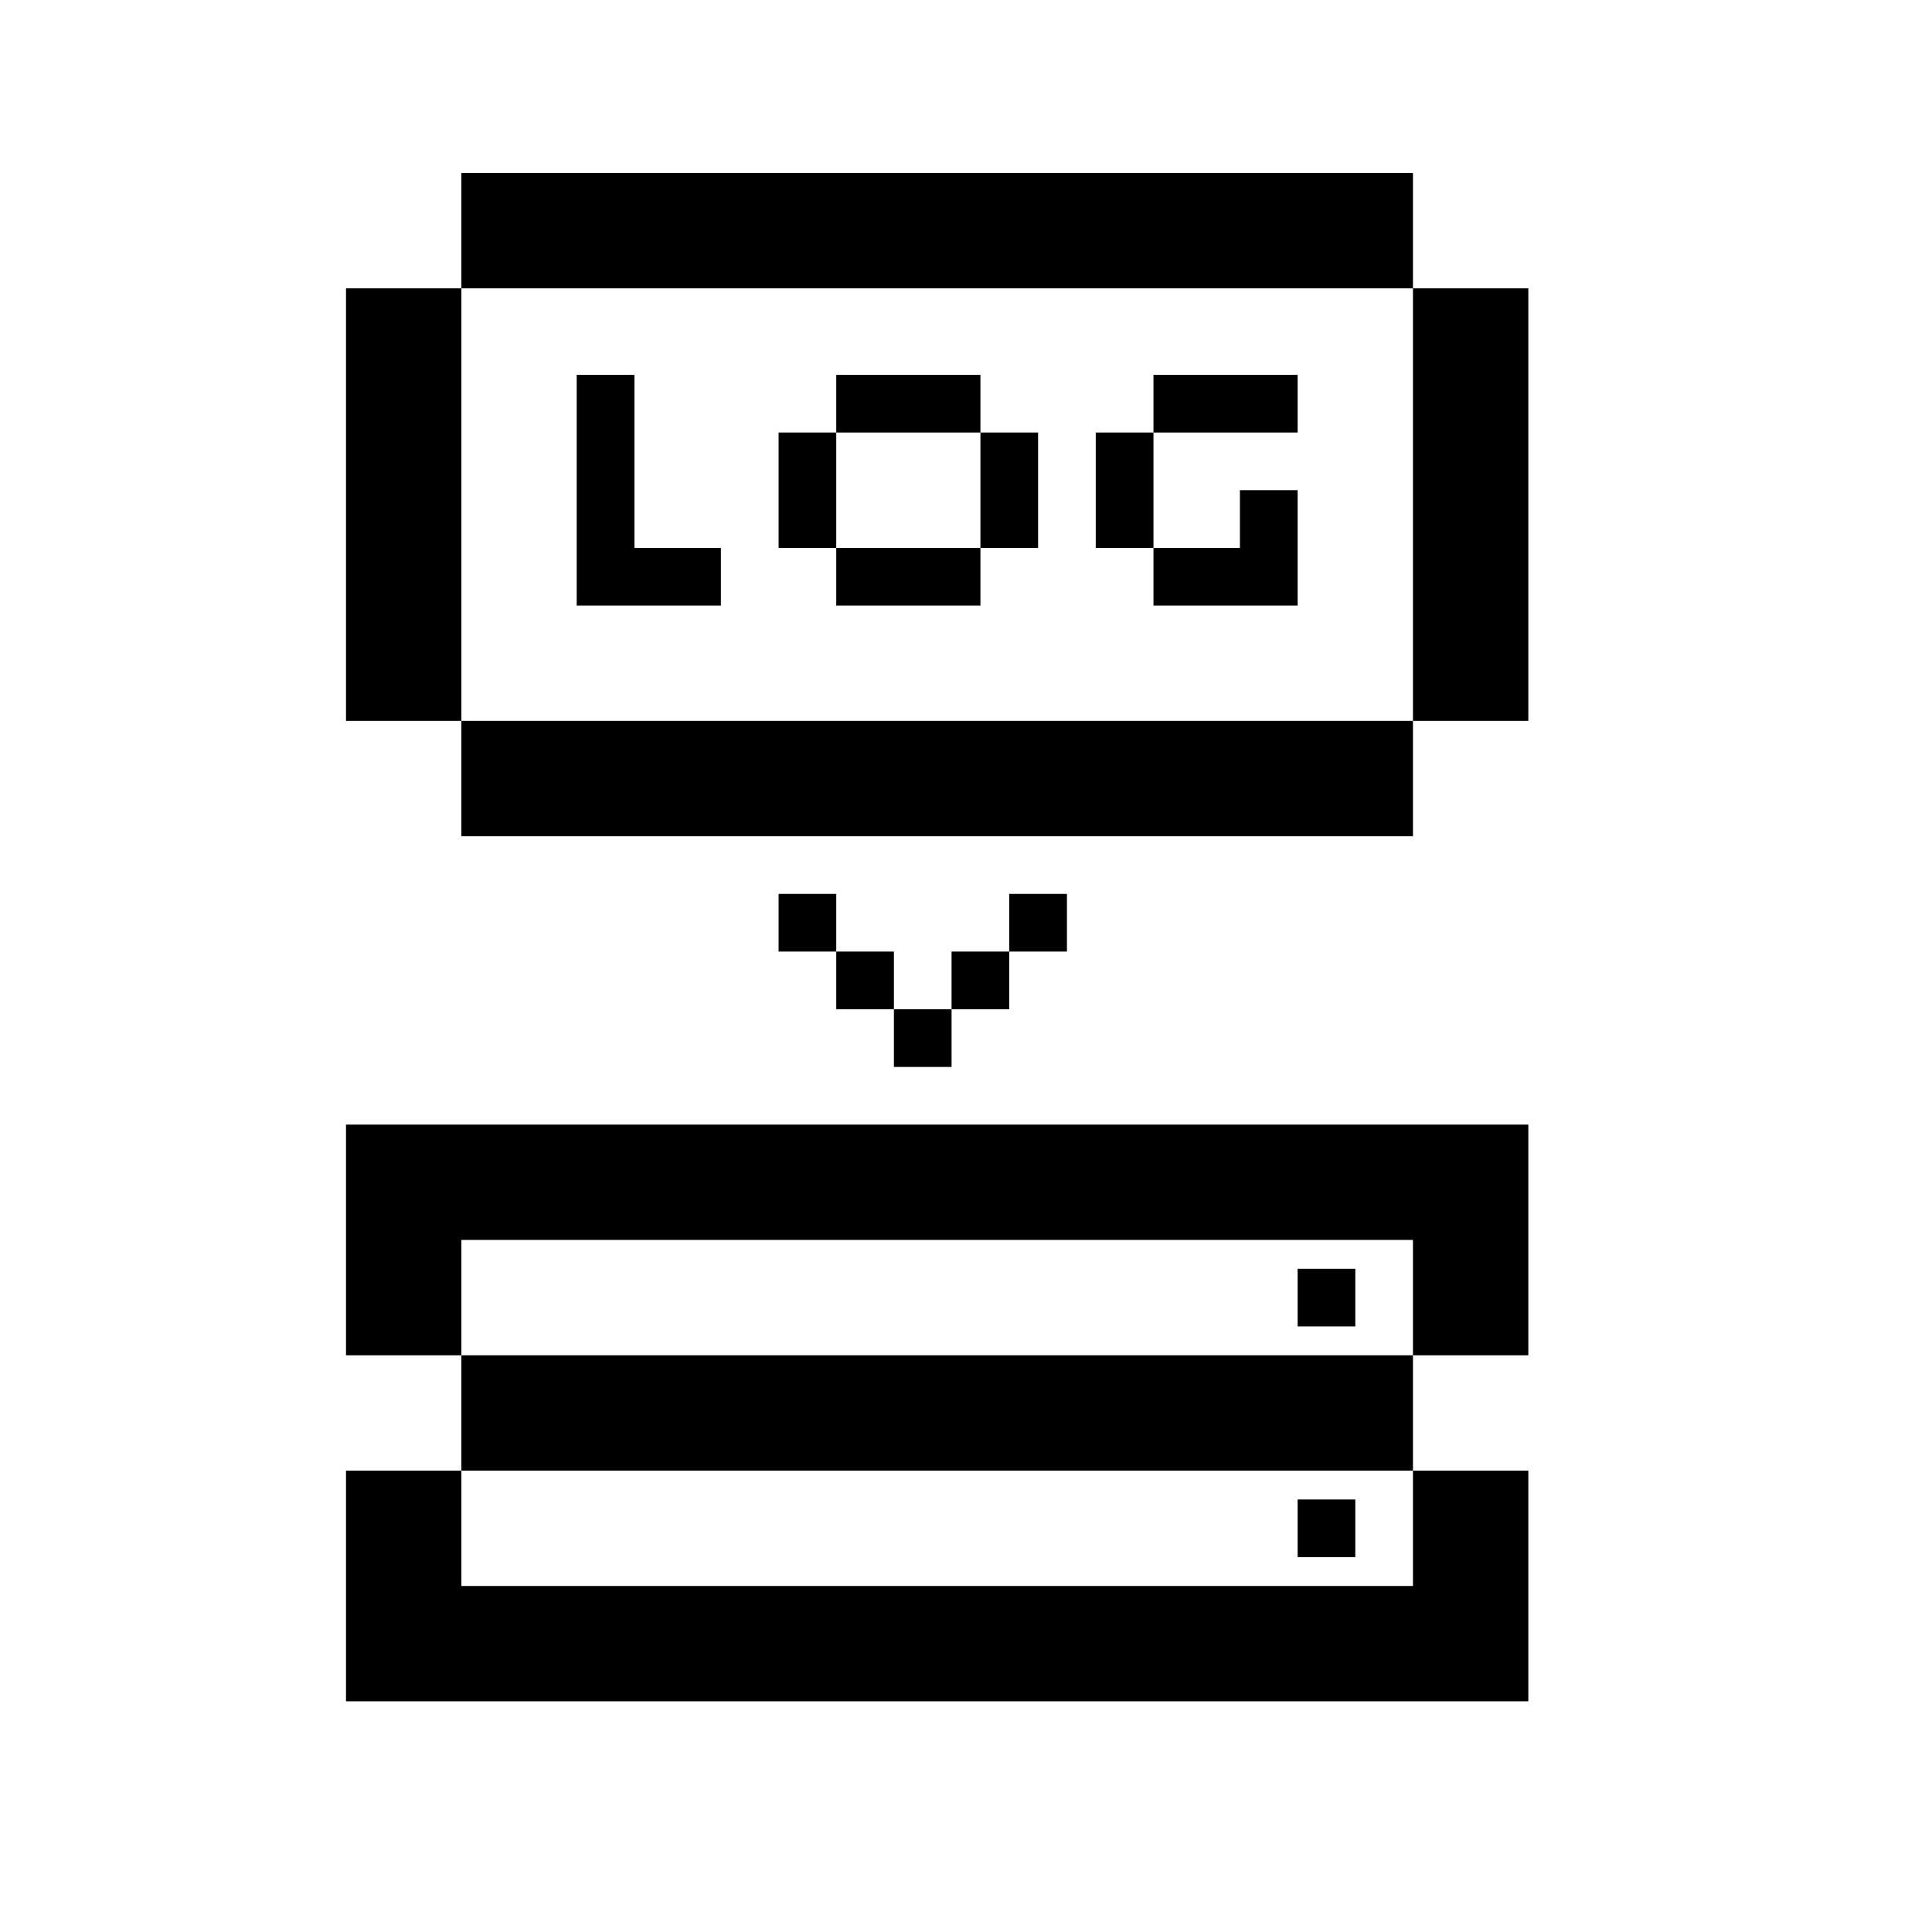 <svg width="32" height="32" viewBox="0 0 32 32" fill="none" xmlns="http://www.w3.org/2000/svg">
<path d="M23.403 4.776V2.866H7.642V4.776L23.403 4.776Z" fill="black"/>
<path d="M23.403 11.94V4.776L25.314 4.776V11.94L23.403 11.94Z" fill="black"/>
<path d="M7.642 11.94L7.642 13.851L23.403 13.851V11.94L7.642 11.94Z" fill="black"/>
<path d="M7.642 11.94L7.642 4.776L5.731 4.776V11.94L7.642 11.94Z" fill="black"/>
<path d="M23.403 20.537H7.642L7.642 22.448H5.731V18.627H25.314V22.448H23.403V20.537Z" fill="black"/>
<path d="M21.493 25.791V24.836H22.448V25.791H21.493Z" fill="black"/>
<path fill-rule="evenodd" clip-rule="evenodd" d="M23.403 24.358V22.448H7.642L7.642 24.358H5.731V28.179H25.314V24.358H23.403ZM23.403 24.358H7.642V26.269H23.403V24.358Z" fill="black"/>
<path d="M21.493 21.015V21.97H22.448V21.015H21.493Z" fill="black"/>
<path d="M9.552 10.03L11.94 10.03V9.075L10.508 9.075L10.508 6.209L9.552 6.209V10.03Z" fill="black"/>
<path d="M21.493 6.209H19.105V7.164H18.149L18.149 9.075H19.105V10.03H21.493V8.119H20.537V9.075H19.105V7.164H21.493V6.209Z" fill="black"/>
<path fill-rule="evenodd" clip-rule="evenodd" d="M16.239 6.209H13.851V7.164L12.896 7.164V9.075H13.851V10.03H16.239V9.075H17.194V7.164L16.239 7.164V6.209ZM16.239 7.164V9.075H13.851V7.164H16.239Z" fill="black"/>
<path d="M14.806 16.716H15.761V17.672H14.806V16.716Z" fill="black"/>
<path d="M13.851 15.761V16.716H14.806V15.761H13.851Z" fill="black"/>
<path d="M13.851 15.761H12.896V14.806H13.851V15.761Z" fill="black"/>
<path d="M16.716 15.761H15.761V16.716H16.716V15.761Z" fill="black"/>
<path d="M16.716 15.761H17.672V14.806H16.716V15.761Z" fill="black"/>
</svg>

